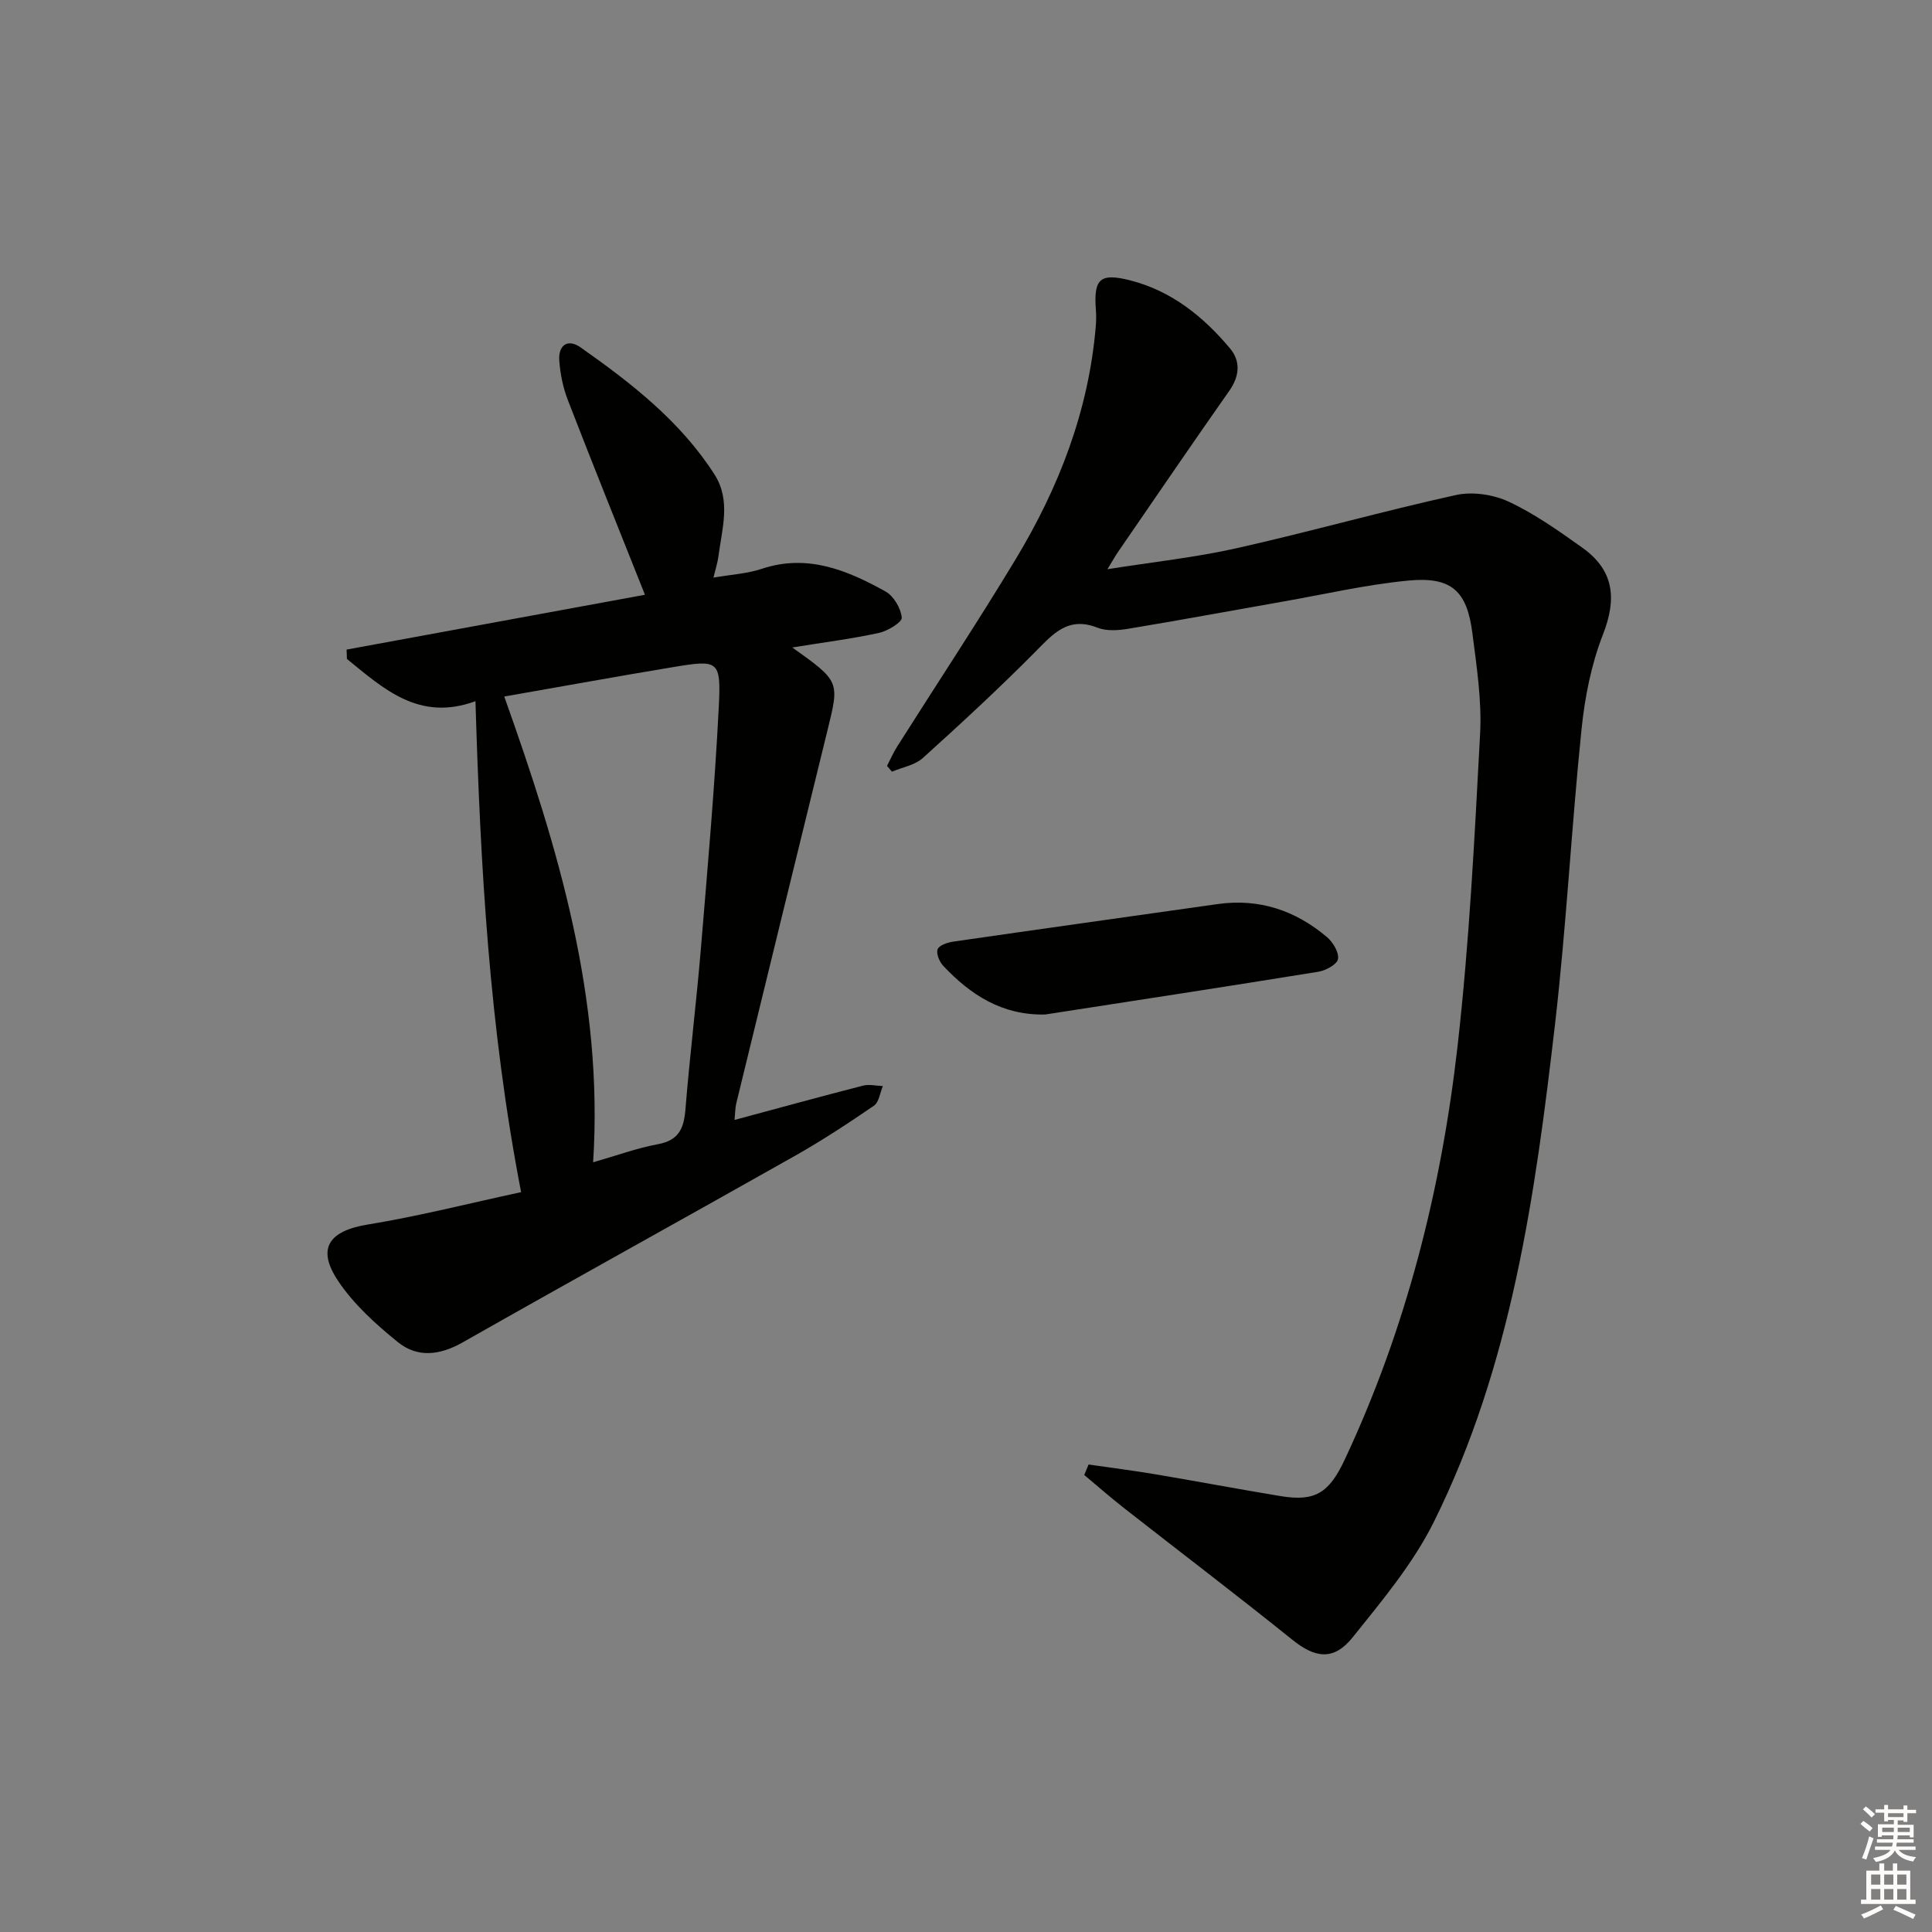 <svg enable-background="new 0 0 400 400" viewBox="0 0 400 400" xmlns="http://www.w3.org/2000/svg"><rect x="0" y="0" width="400" height="400" fill="#808080" stroke="none"/><g fill="#010100"><path d="m225.38 303.21c4.6.67 9.22 1.25 13.8 2.02 8.68 1.46 17.32 3.1 26 4.53 7.13 1.17 10.01-.68 13.24-7.58 12.75-27.2 20-55.99 23.36-85.66 2.43-21.44 3.51-43.04 4.66-64.6.37-6.9-.72-13.93-1.6-20.84-1.12-8.81-4.38-11.75-13.36-10.87-8.73.85-17.35 2.85-26.02 4.37-10.6 1.86-21.19 3.83-31.81 5.59-2.09.35-4.54.53-6.42-.21-6.14-2.43-9.26 1.33-12.99 5.1-7.48 7.54-15.29 14.76-23.18 21.88-1.64 1.48-4.23 1.91-6.39 2.83-.34-.4-.68-.8-1.02-1.2.7-1.34 1.3-2.75 2.11-4.02 8.18-12.93 16.64-25.7 24.54-38.8 8.93-14.8 15.08-30.67 16.56-48.09.1-1.16.12-2.34.03-3.49-.48-6.41.81-7.73 7.12-6.12 8.53 2.18 15.15 7.5 20.67 14.11 2.2 2.64 1.97 5.7-.16 8.74-7.75 11.03-15.33 22.16-22.97 33.27-.65.94-1.2 1.94-2.27 3.68 9.42-1.5 18.2-2.43 26.76-4.35 15.19-3.41 30.19-7.66 45.4-11.01 3.42-.75 7.74-.11 10.95 1.39 5.38 2.52 10.34 6.04 15.21 9.51 6.58 4.69 7.18 10.54 4.28 17.96-2.42 6.19-3.76 12.99-4.44 19.63-2.09 20.33-3.14 40.77-5.49 61.07-4.09 35.33-9.01 70.62-25.05 102.97-4.29 8.66-10.74 16.36-16.85 23.98-3.94 4.91-7.78 4.28-12.49.49-11.5-9.25-23.25-18.18-34.87-27.28-2.8-2.19-5.48-4.55-8.21-6.83.31-.73.61-1.45.9-2.17z"/><path d="m164.03 134.05c9.84 7.02 9.79 7.01 7.31 17.08-6.33 25.76-12.62 51.53-18.9 77.3-.23.93-.21 1.91-.36 3.44 9.16-2.46 17.86-4.86 26.61-7.1 1.27-.33 2.73.04 4.1.09-.6 1.38-.8 3.34-1.85 4.06-5.33 3.66-10.76 7.22-16.38 10.4-22.87 12.92-45.88 25.61-68.72 38.58-4.74 2.7-9.39 3.28-13.48-.04-4.56-3.7-9.13-7.82-12.36-12.66-4.53-6.78-1.86-10.37 6.17-11.68 10.55-1.72 20.94-4.38 31.72-6.7-6.61-34.17-8.42-67.44-9.45-101.65-11.67 4.29-19.01-2.57-26.61-8.74-.02-.65-.04-1.29-.07-1.94 20.78-3.82 41.55-7.64 61.77-11.35-5.48-13.79-10.82-27-15.96-40.3-1-2.59-1.59-5.45-1.78-8.22-.21-3.12 1.71-4.59 4.42-2.69 10.5 7.39 20.63 15.26 27.7 26.27 3.49 5.44 1.56 11.28.83 17-.16 1.28-.58 2.52-1.03 4.39 3.68-.64 6.98-.81 10-1.82 9.47-3.15 17.69.28 25.63 4.69 1.69.94 3.17 3.47 3.36 5.41.09.94-2.91 2.78-4.74 3.17-5.64 1.23-11.38 1.95-17.93 3.01zm-59.63 10.16c11.25 31.54 20.57 62.62 18.4 96.43 4.92-1.41 9.11-2.95 13.44-3.75 4.37-.81 5.37-3.35 5.68-7.29.89-11.08 2.27-22.11 3.19-33.19 1.39-16.69 2.86-33.38 3.71-50.1.48-9.62-.06-9.75-9.42-8.2-11.42 1.89-22.81 3.97-35 6.1z"/><path d="m216.41 210.04c-8.89.21-15.44-4.04-21.12-10.07-.79-.84-1.51-2.56-1.16-3.45.33-.83 2.06-1.39 3.25-1.57 18.23-2.64 36.47-5.18 54.71-7.77 8.62-1.22 16.13 1.32 22.65 6.84 1.24 1.05 2.51 3.16 2.28 4.54-.18 1.1-2.53 2.38-4.07 2.63-18.83 3.05-37.69 5.93-56.54 8.85z"/></g><path d="m385.2 377.6.6-.6c.6.4 1.3.9 1.9 1.5l-.6.7c-.8-.6-1.4-1.1-1.9-1.6zm.3 7.1c.6-1.4 1.1-2.9 1.5-4.5.3.1.6.3.9.4-.5 1.4-1 2.9-1.5 4.4zm.2-10.1.6-.6c.7.5 1.3 1.1 1.9 1.6l-.7.7c-.6-.6-1.2-1.2-1.8-1.7zm8.4-.8h.8v.9h1.8v.7h-1.8v1.8h-.8v-.3h-1.2v.9h3.3v2.6h-.8v-.4h-2.5c0 .3 0 .6-.1.8h3.4v.7h-3.5c0 .3-.1.6-.1.8h4v.7h-3.5c.7.9 1.9 1.3 3.6 1.5-.2.2-.4.5-.6.9-1.9-.3-3.2-1.1-3.8-2.3-.5 1.1-1.8 2-3.9 2.4-.2-.3-.4-.5-.6-.8 1.9-.4 3.1-.9 3.6-1.7h-3.2v-.7h3.5c.1-.2.1-.5.2-.8h-3.3v-.7h3.4c0-.2 0-.5 0-.8h-2.4v.3h-.8v-2.6h3.3v-.9h-1.2v.3h-.8v-1.8h-1.8v-.7h1.8v-.9h.8v.9h3.2zm-4.4 5.5h2.4c0-.3 0-.6 0-.9h-2.4zm1.2-3.1h3.2v-.8h-3.2zm4.4 2.2h-2.4v.9h2.5v-.9z" fill="#fcfbfa"/><path d="m389.2 385.8h.9v1.5h1.8v-1.5h.9v1.5h2.7v6h1.1v.9h-11.3v-.9h1.1v-6h2.7v-1.5zm.2 8.7.5.8c-1.2.6-2.5 1.3-4 1.9-.2-.3-.3-.6-.6-.8 1.6-.6 3-1.3 4.1-1.9zm-2-4.3h1.9v-2.1h-1.9zm0 3.1h1.9v-2.2h-1.9zm2.7-3.1h1.9v-2.1h-1.9zm0 3.1h1.9v-2.2h-1.9zm2.4 1.3c1.4.6 2.7 1.2 4.1 1.8l-.5.9c-1.5-.7-2.8-1.4-4.1-1.9zm2.2-6.5h-1.9v2.1h1.9zm-1.9 5.2h1.9v-2.2h-1.9z" fill="#fcfbfa"/></svg>